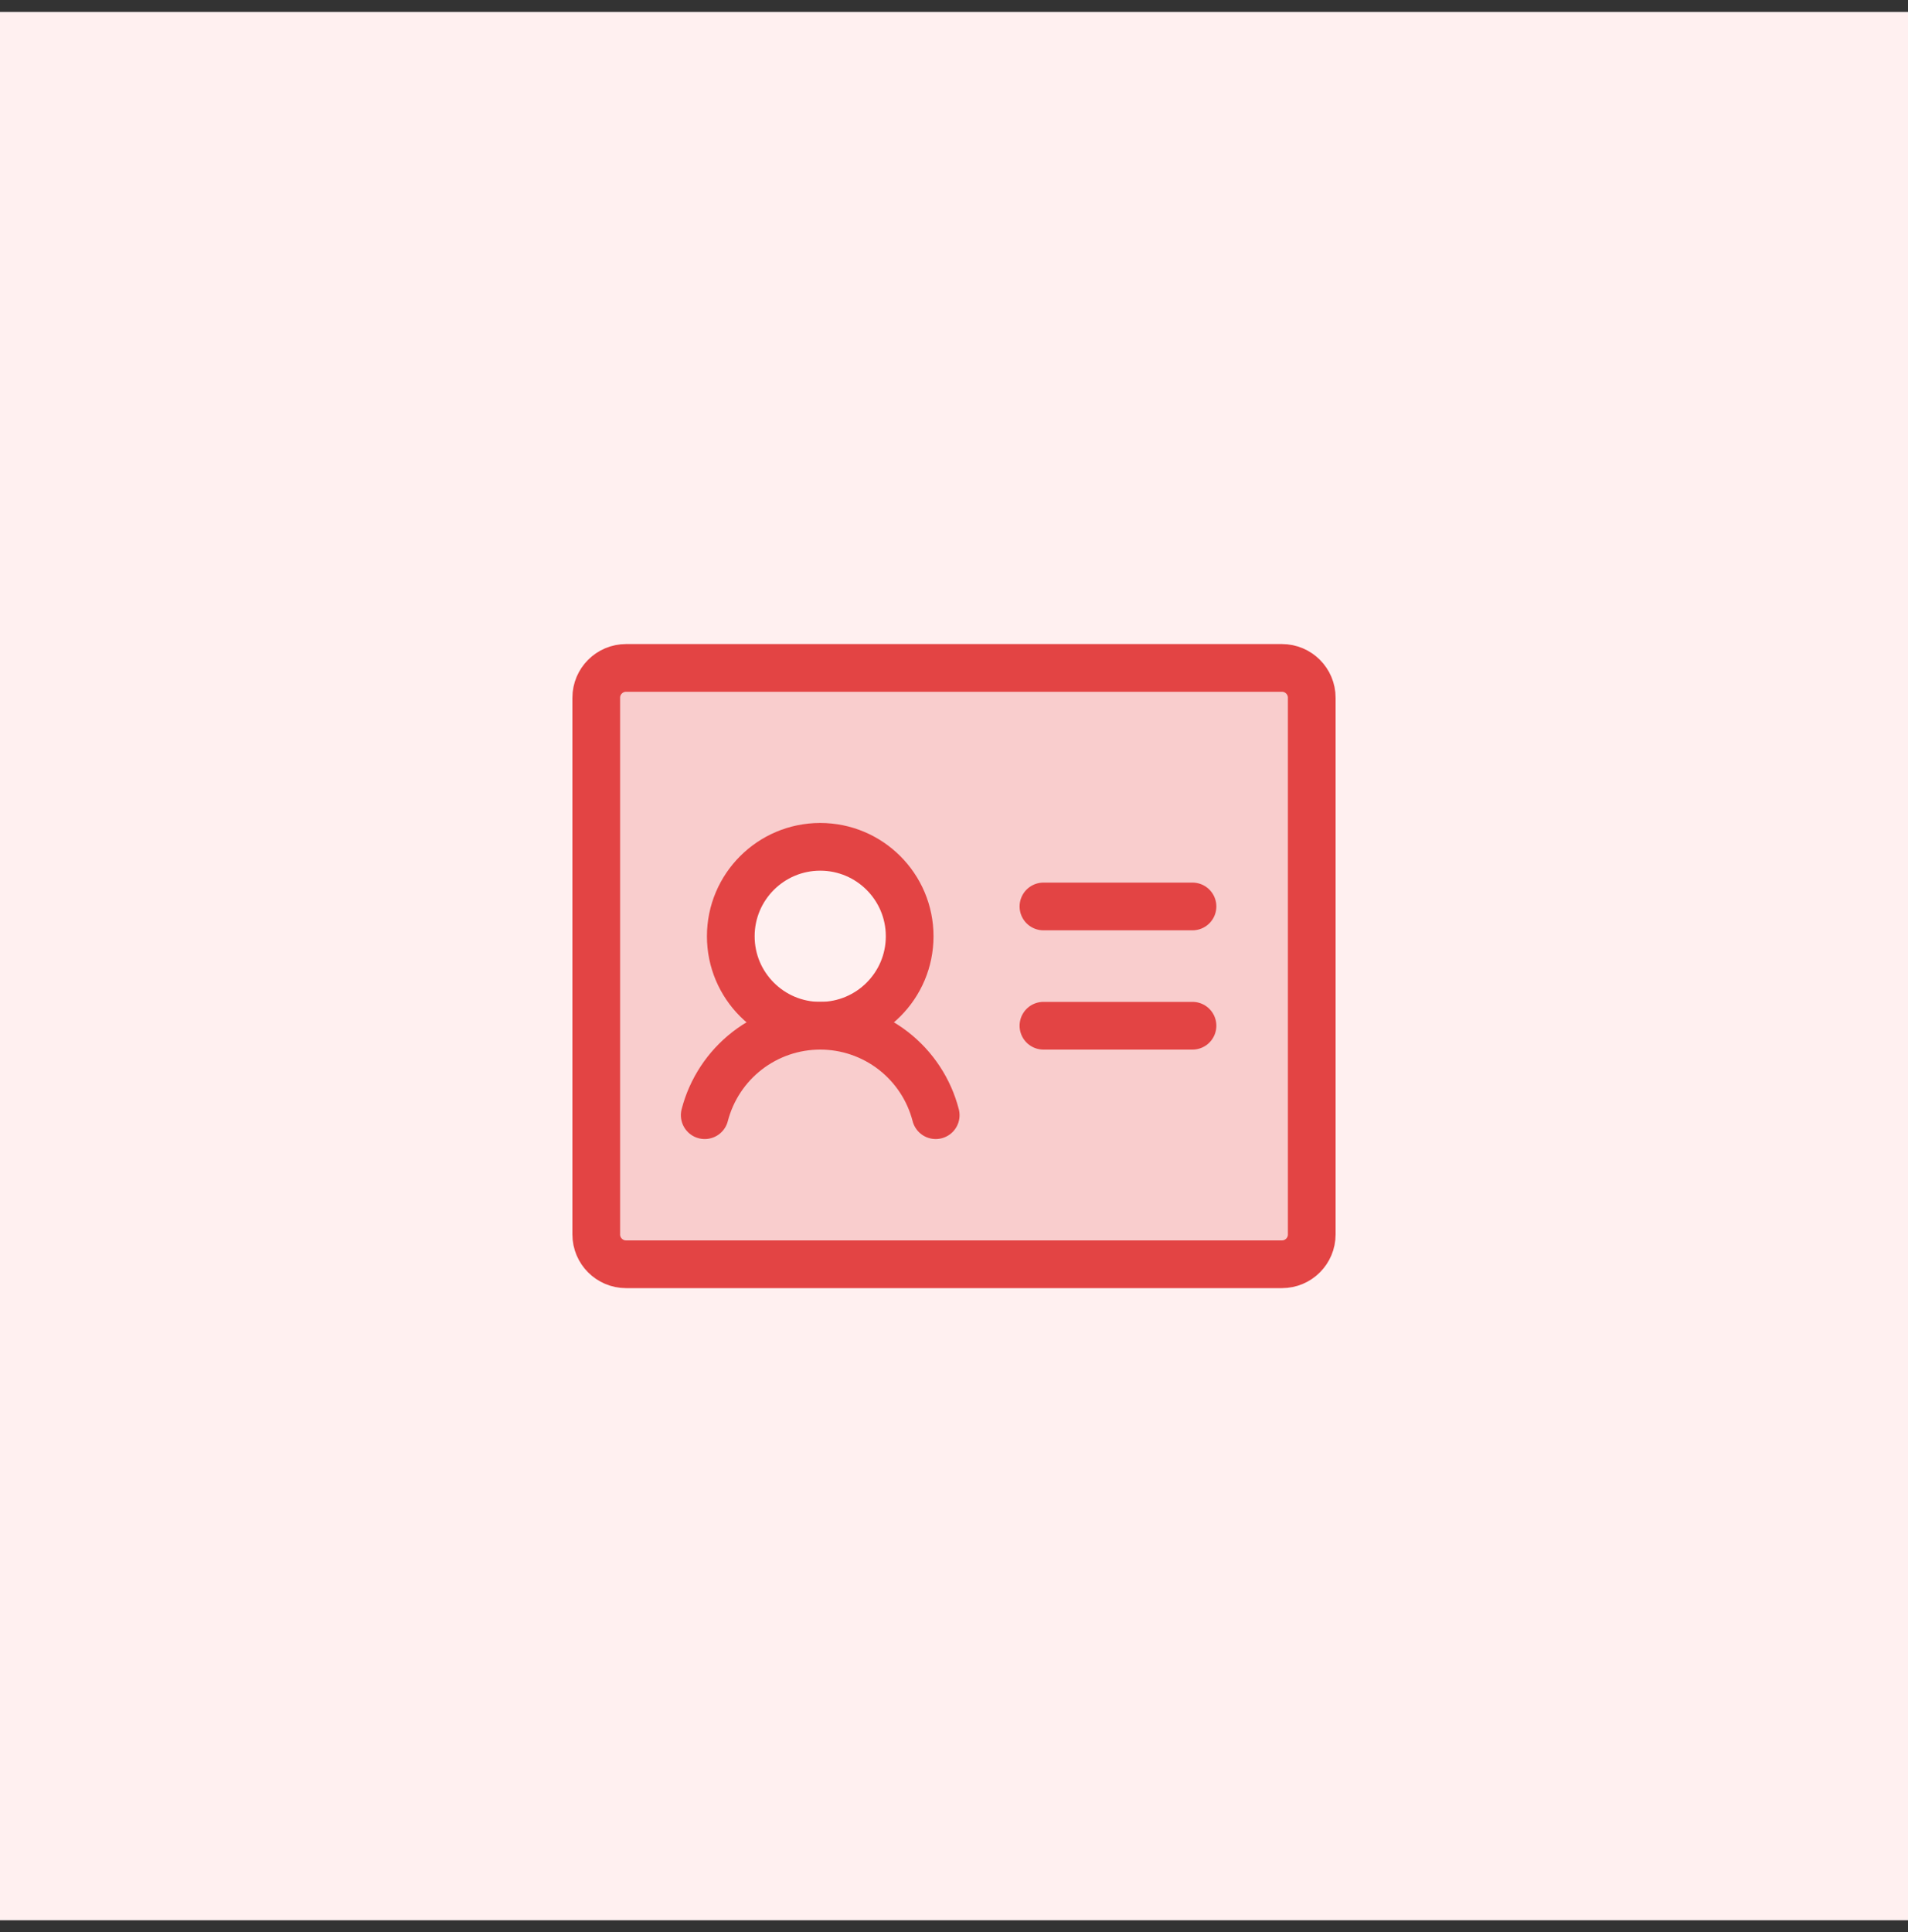 <svg width="80" height="81" viewBox="0 0 80 81" fill="none" xmlns="http://www.w3.org/2000/svg">
<rect x="0" y="0" width="80" height="81" fill="#333333" stroke="none"/>
<rect width="80" height="80" transform="translate(0 0.5)" fill="#FFF0F0"/>
<path opacity="0.2" d="M53.75 28H26.25C25.919 28 25.601 28.132 25.366 28.366C25.132 28.601 25 28.919 25 29.25V51.75C25 52.081 25.132 52.4 25.366 52.634C25.601 52.868 25.919 53 26.25 53H53.75C54.081 53 54.4 52.868 54.634 52.634C54.868 52.4 55 52.081 55 51.75V29.25C55 28.919 54.868 28.601 54.634 28.366C54.4 28.132 54.081 28 53.75 28ZM34.391 43C33.649 43 32.924 42.78 32.307 42.368C31.691 41.956 31.21 41.37 30.926 40.685C30.642 40 30.568 39.246 30.713 38.518C30.857 37.791 31.215 37.123 31.739 36.598C32.264 36.074 32.932 35.717 33.659 35.572C34.386 35.427 35.141 35.502 35.826 35.785C36.511 36.069 37.097 36.55 37.509 37.167C37.921 37.783 38.141 38.508 38.141 39.25C38.141 39.742 38.044 40.23 37.855 40.685C37.667 41.14 37.391 41.553 37.042 41.902C36.694 42.25 36.281 42.526 35.826 42.715C35.371 42.903 34.883 43 34.391 43Z" fill="#E34444"/>
<path d="M43.75 38H50" stroke="#E34444" stroke-width="2" stroke-linecap="round" stroke-linejoin="round"/>
<path d="M43.75 43H50" stroke="#E34444" stroke-width="2" stroke-linecap="round" stroke-linejoin="round"/>
<path d="M34.391 43C36.462 43 38.141 41.321 38.141 39.25C38.141 37.179 36.462 35.5 34.391 35.5C32.32 35.5 30.641 37.179 30.641 39.25C30.641 41.321 32.32 43 34.391 43Z" stroke="#E34444" stroke-width="2" stroke-linecap="round" stroke-linejoin="round"/>
<path d="M29.548 46.75C29.826 45.677 30.452 44.726 31.328 44.047C32.205 43.368 33.282 43 34.391 43C35.499 43 36.576 43.368 37.453 44.047C38.329 44.726 38.956 45.676 39.233 46.75" stroke="#E34444" stroke-width="2" stroke-linecap="round" stroke-linejoin="round"/>
<path d="M53.75 28H26.25C25.56 28 25 28.56 25 29.25V51.75C25 52.44 25.56 53 26.25 53H53.75C54.44 53 55 52.44 55 51.75V29.25C55 28.56 54.44 28 53.75 28Z" stroke="#E34444" stroke-width="2" stroke-linecap="round" stroke-linejoin="round"/>
</svg>
